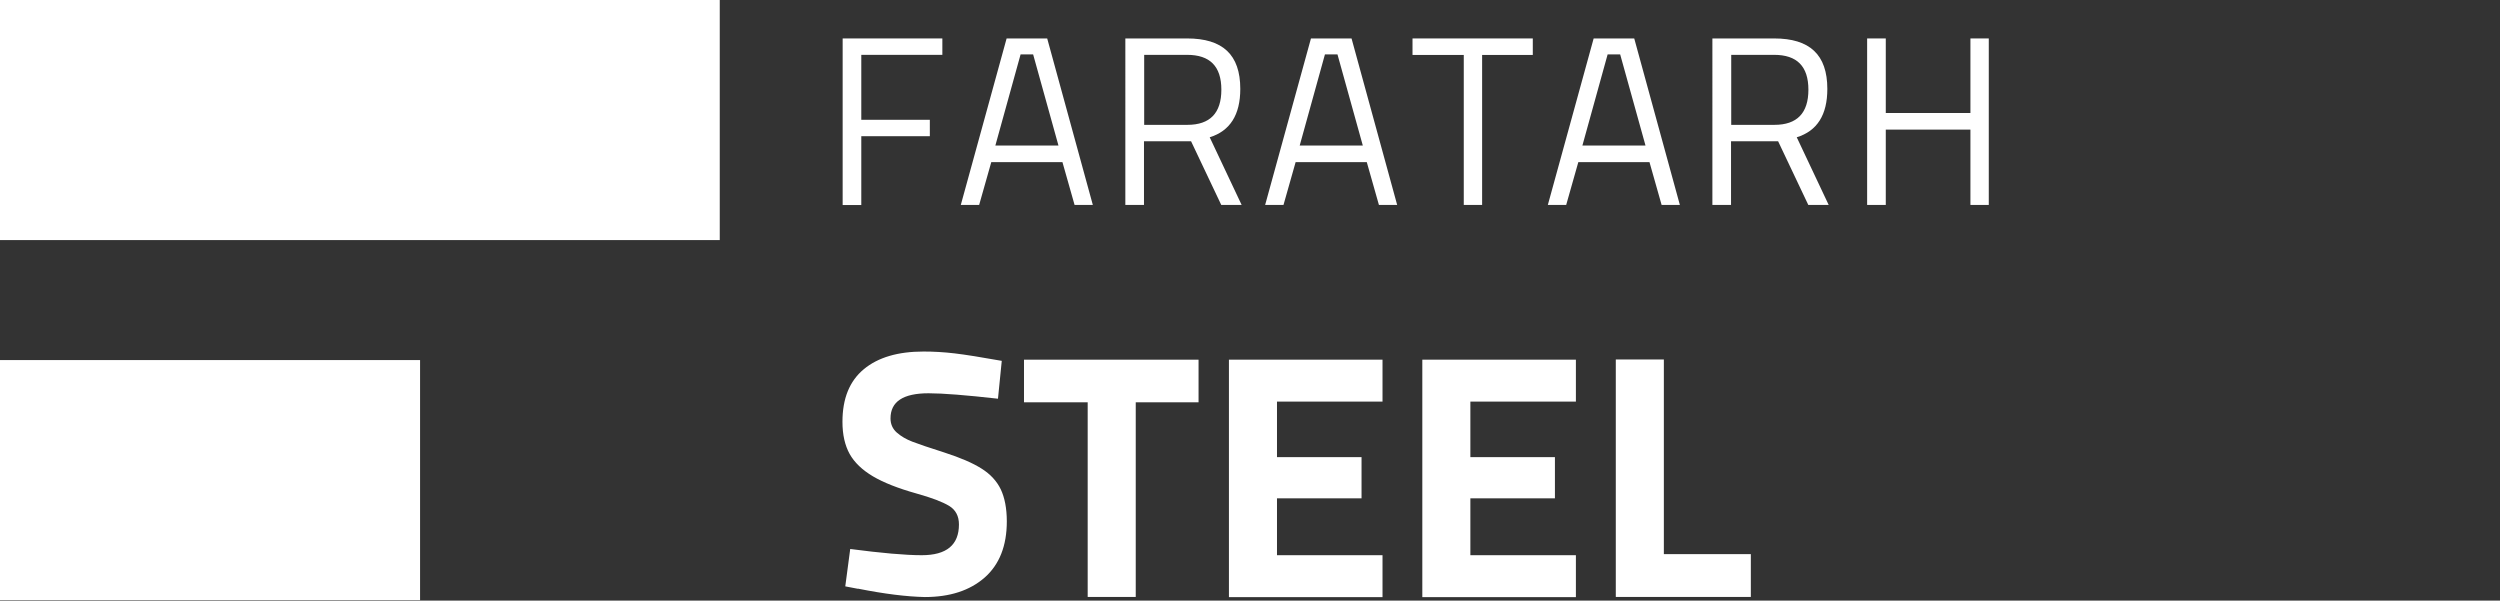 <?xml version="1.0" encoding="UTF-8"?>
<svg id="Layer_1" data-name="Layer 1" xmlns="http://www.w3.org/2000/svg" viewBox="0 0 257.52 61.87">
  <rect x="0" y="0" width="257.52" height="61.87" fill="#333333" stroke="none"/>
  <defs>
    <style>
      .cls-1 {
        fill: #fff;
      }
    </style>
  </defs>
  <g>
    <rect class="cls-1" width="74.14" height="24.73"/>
    <rect class="cls-1" y="37.09" width="43.27" height="24.73"/>
    <path class="cls-1" d="m88.37,60.65l-1.3-.25.51-3.85c3.21.42,5.67.64,7.37.64,2.56,0,3.83-1.06,3.83-3.17,0-.86-.34-1.5-1.01-1.91-.68-.41-1.8-.84-3.38-1.28-1.89-.53-3.38-1.12-4.48-1.77-1.09-.65-1.89-1.41-2.39-2.3-.49-.89-.74-1.99-.74-3.31,0-2.4.73-4.2,2.2-5.42s3.52-1.82,6.16-1.82c1.03,0,2.09.06,3.19.19s2.73.39,4.86.77l-.39,3.9c-3.29-.37-5.67-.56-7.15-.56-2.62,0-3.92.86-3.92,2.59,0,.59.22,1.08.65,1.46.43.38.98.7,1.61.94s1.73.62,3.28,1.11c1.64.53,2.93,1.08,3.84,1.66.91.57,1.57,1.29,1.98,2.14.4.85.62,1.95.62,3.3,0,2.51-.76,4.44-2.28,5.78-1.53,1.34-3.58,2.01-6.17,2.01-1.86-.04-4.14-.32-6.86-.86h-.03Z"/>
    <path class="cls-1" d="m112.03,41.44h-6.55v-4.39h17.98v4.39h-6.47v20.05h-4.95v-20.05h-.01Z"/>
    <path class="cls-1" d="m131.54,41.37v5.72h8.71v4.24h-8.71v5.86h10.87v4.32h-15.82v-24.46h15.82v4.32s-10.87,0-10.87,0Z"/>
    <path class="cls-1" d="m151.46,41.37v5.72h8.71v4.24h-8.71v5.86h10.87v4.32h-15.82v-24.46h15.82v4.32s-10.87,0-10.87,0Z"/>
    <path class="cls-1" d="m180.35,57.1v4.39h-13.91v-24.46h4.95v20.05h8.96v.02Z"/>
  </g>
  <g>
    <path class="cls-1" d="m86.81,3.96h10.26v1.69h-8.35v6.69h7.06v1.69h-7.06v7.09h-1.92V3.96Z"/>
    <path class="cls-1" d="m103.7,3.96h4.17l4.7,17.15h-1.88l-1.25-4.41h-7.33l-1.25,4.41h-1.89l4.72-17.15Zm5.33,11.03l-2.61-9.39h-1.29l-2.6,9.39h6.5Z"/>
    <path class="cls-1" d="m115.93,3.96h6.35c3.66,0,5.48,1.66,5.48,5.2,0,2.67-1.05,4.33-3.15,4.98l3.29,6.97h-2.1l-3.11-6.56h-4.85v6.56h-1.92V3.96Zm6.38,8.9c2.33,0,3.5-1.21,3.5-3.62s-1.18-3.59-3.52-3.59h-4.43v7.21h4.46Z"/>
    <path class="cls-1" d="m135.05,3.96h4.17l4.7,17.15h-1.88l-1.25-4.41h-7.33l-1.25,4.41h-1.89l4.72-17.15Zm5.33,11.03l-2.61-9.39h-1.29l-2.6,9.39h6.5Z"/>
    <path class="cls-1" d="m150.78,5.66h-5.28v-1.7h12.39v1.7h-5.22v15.45h-1.89V5.66Z"/>
    <path class="cls-1" d="m164.17,3.96h4.17l4.7,17.15h-1.88l-1.25-4.41h-7.33l-1.25,4.41h-1.89l4.72-17.15Zm5.33,11.03l-2.61-9.39h-1.29l-2.6,9.39h6.5Z"/>
    <path class="cls-1" d="m176.4,3.96h6.35c3.66,0,5.48,1.66,5.48,5.2,0,2.67-1.04,4.33-3.15,4.98l3.29,6.97h-2.1l-3.11-6.56h-4.85v6.56h-1.92V3.96Zm6.38,8.9c2.33,0,3.5-1.21,3.5-3.62s-1.18-3.59-3.52-3.59h-4.43v7.21h4.46Z"/>
    <path class="cls-1" d="m192.33,3.96h1.92v7.68h8.72V3.96h1.89v17.15h-1.89v-7.76h-8.72v7.76h-1.92V3.96Z"/>
  </g>
</svg>